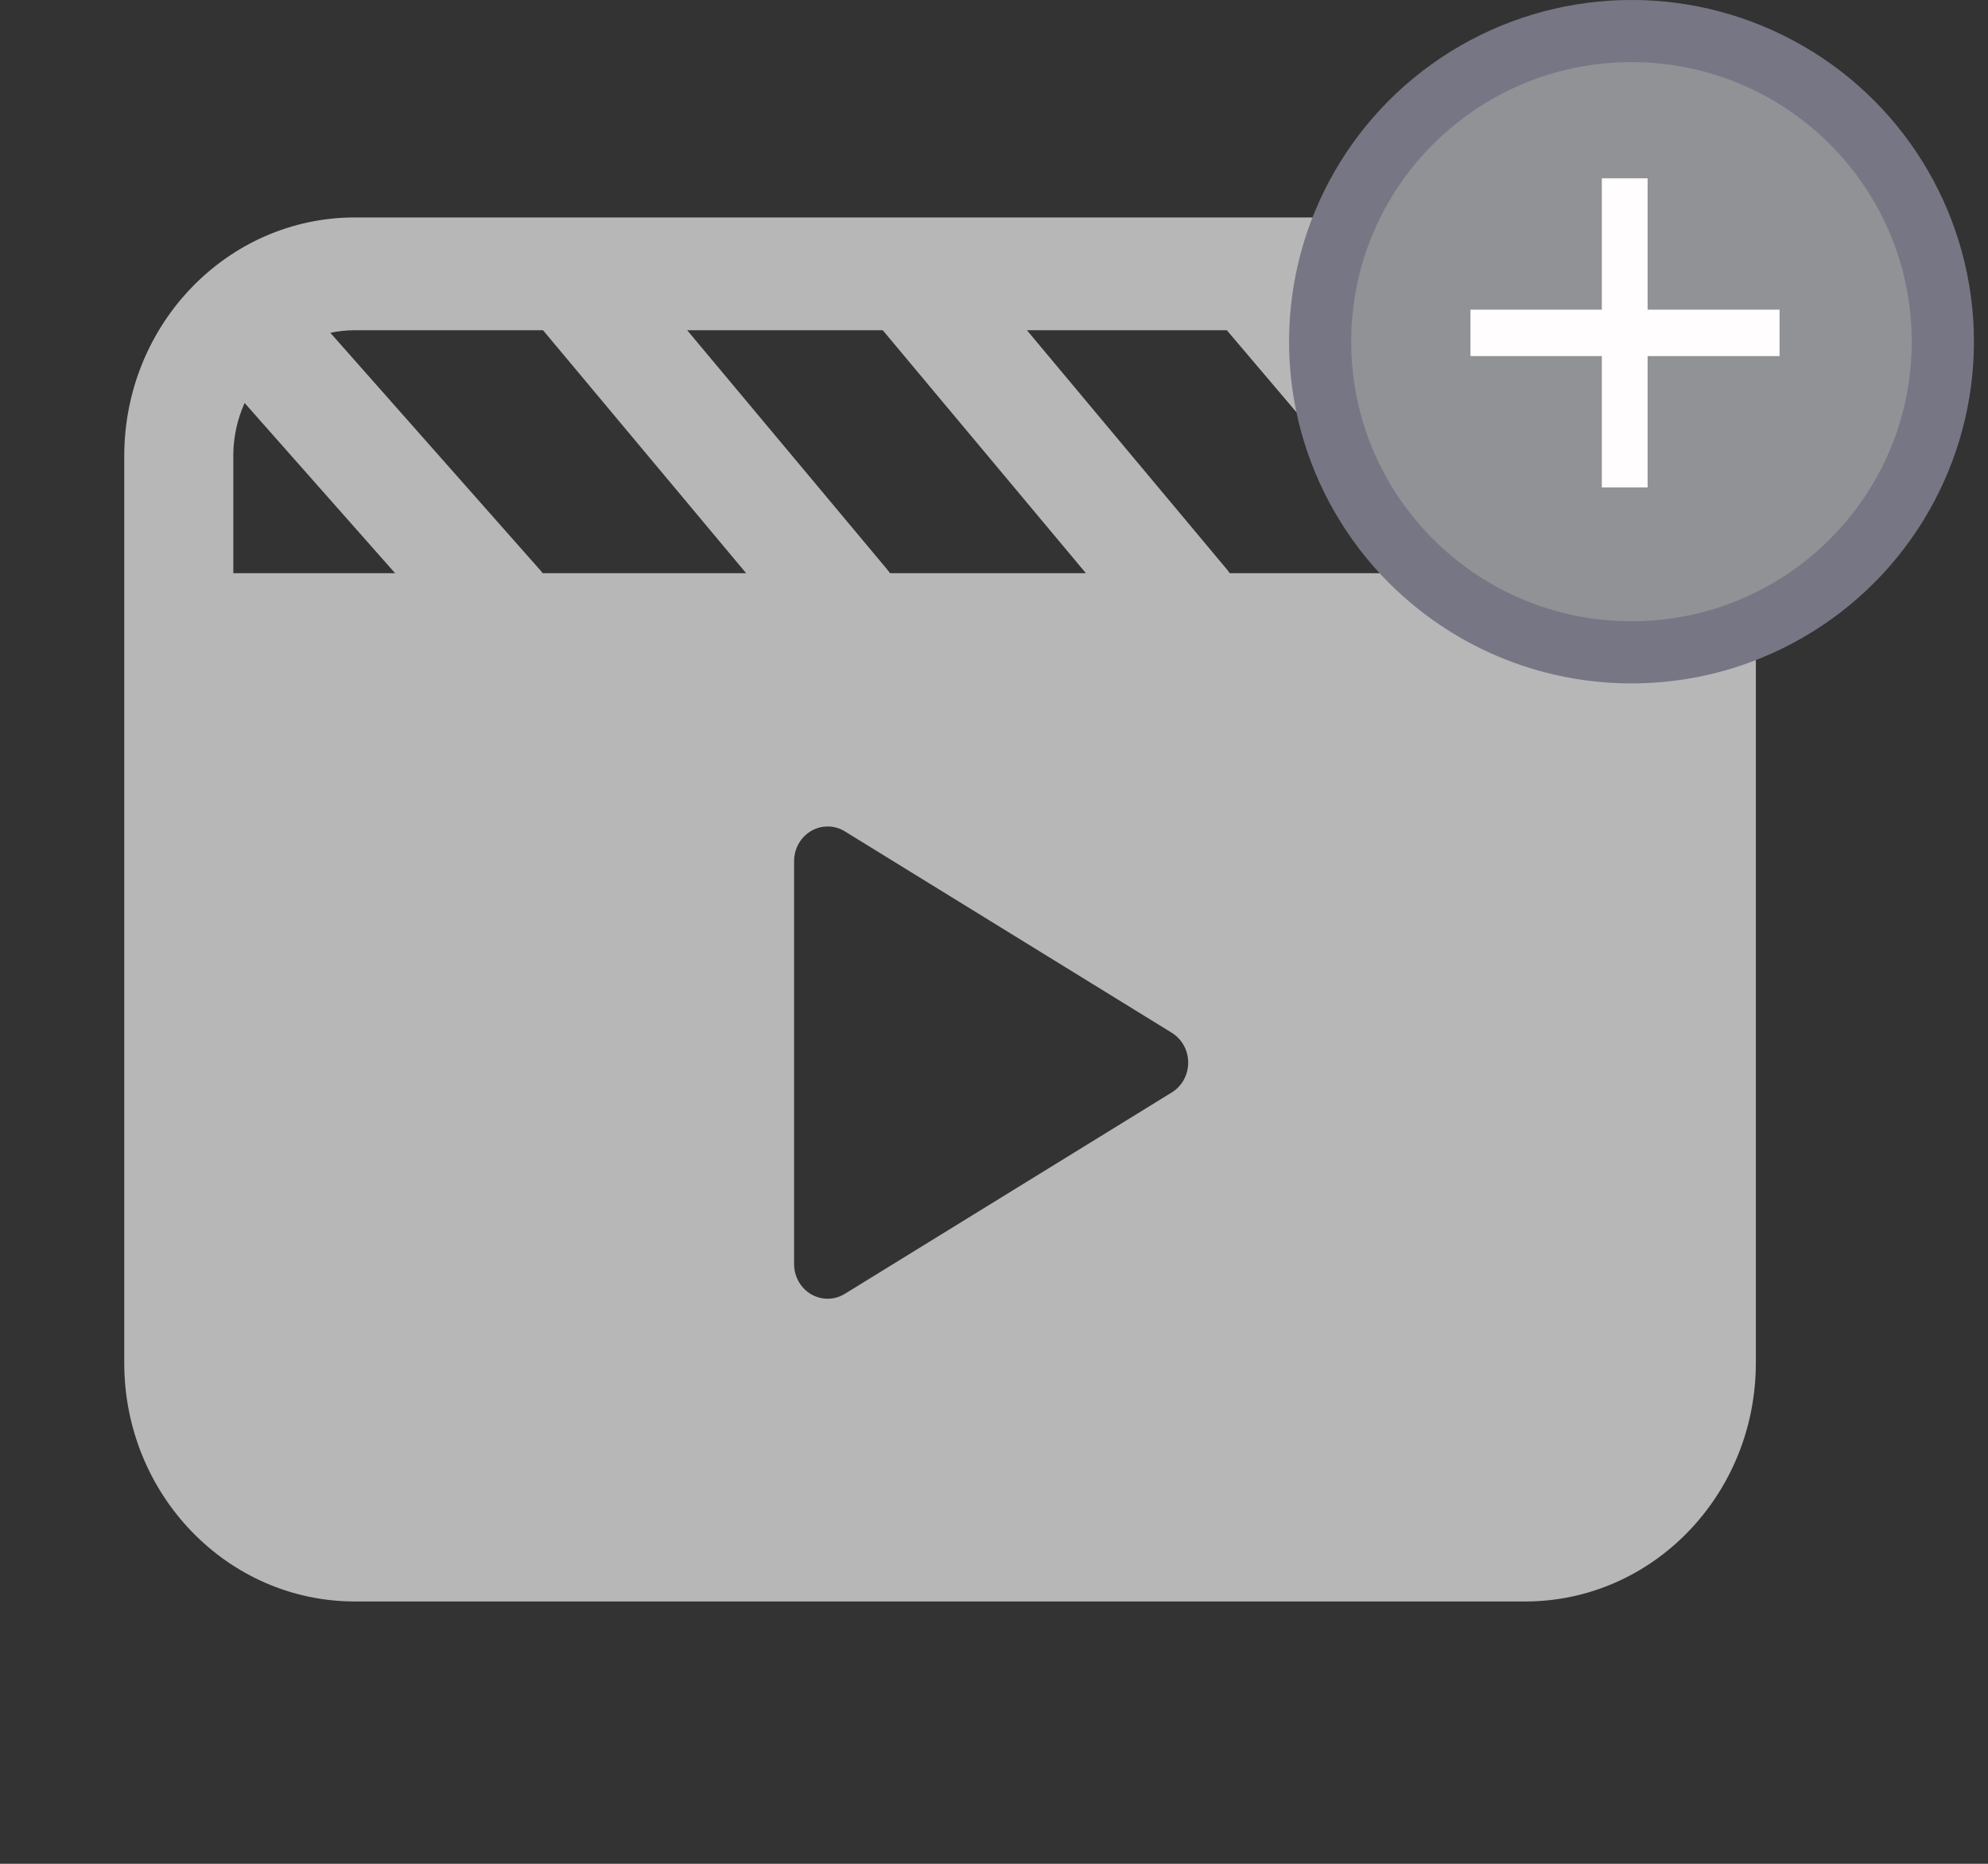 <svg width="64" height="60" viewBox="0 0 64 60" fill="none" xmlns="http://www.w3.org/2000/svg">
<rect x="0" y="0" width="64" height="60" fill="#333333" stroke="none"/>
<path d="M49.099 7C53.201 7 56.526 10.439 56.526 14.682V43.876C56.526 48.117 53.202 51.555 49.102 51.555H11.424C7.324 51.555 4 48.117 4 43.876V14.682C4 10.439 7.325 7 11.427 7H49.099ZM26.644 26.606C26.054 26.606 25.575 27.095 25.564 27.702L25.564 27.723V40.693C25.564 40.894 25.617 41.091 25.716 41.264C26.018 41.788 26.669 41.964 27.179 41.663L27.197 41.652L37.725 35.167C37.879 35.072 38.008 34.939 38.1 34.779C38.402 34.255 38.241 33.579 37.742 33.259L37.725 33.248L27.197 26.763C27.029 26.66 26.838 26.606 26.644 26.606H26.644ZM7.511 14.615L7.511 14.682V18.453H12.72L7.875 12.973C7.643 13.488 7.519 14.047 7.511 14.615ZM49.099 10.631H44.167L50.688 18.31C50.727 18.356 50.764 18.404 50.798 18.453H53.015V14.682C53.015 12.467 51.297 10.668 49.164 10.632L49.099 10.631ZM39.495 10.631H33.06L39.49 18.321C39.526 18.364 39.559 18.408 39.59 18.453H46.137L39.495 10.631ZM28.419 10.631H22.123L28.552 18.321C28.588 18.364 28.622 18.408 28.653 18.453H34.959L28.419 10.631ZM17.482 10.631H11.427C11.155 10.631 10.891 10.66 10.635 10.714L17.397 18.361C17.424 18.391 17.449 18.422 17.473 18.453L24.021 18.453L17.482 10.631Z" fill="#B7B7B7"/>
<ellipse cx="52.523" cy="11" rx="11.023" ry="11" fill="#909295"/>
<path d="M62.545 11C62.545 16.521 58.06 21 52.523 21C46.985 21 42.5 16.521 42.5 11C42.5 5.479 46.985 1 52.523 1C58.06 1 62.545 5.479 62.545 11Z" stroke="#160647" stroke-opacity="0.2" stroke-width="2"/>
<path d="M57.29 11.463H53.042V15.691H51.568V11.463H47.339V9.969H51.568V5.74H53.042V9.969H57.29V11.463Z" fill="#FFFDFD"/>
</svg>

